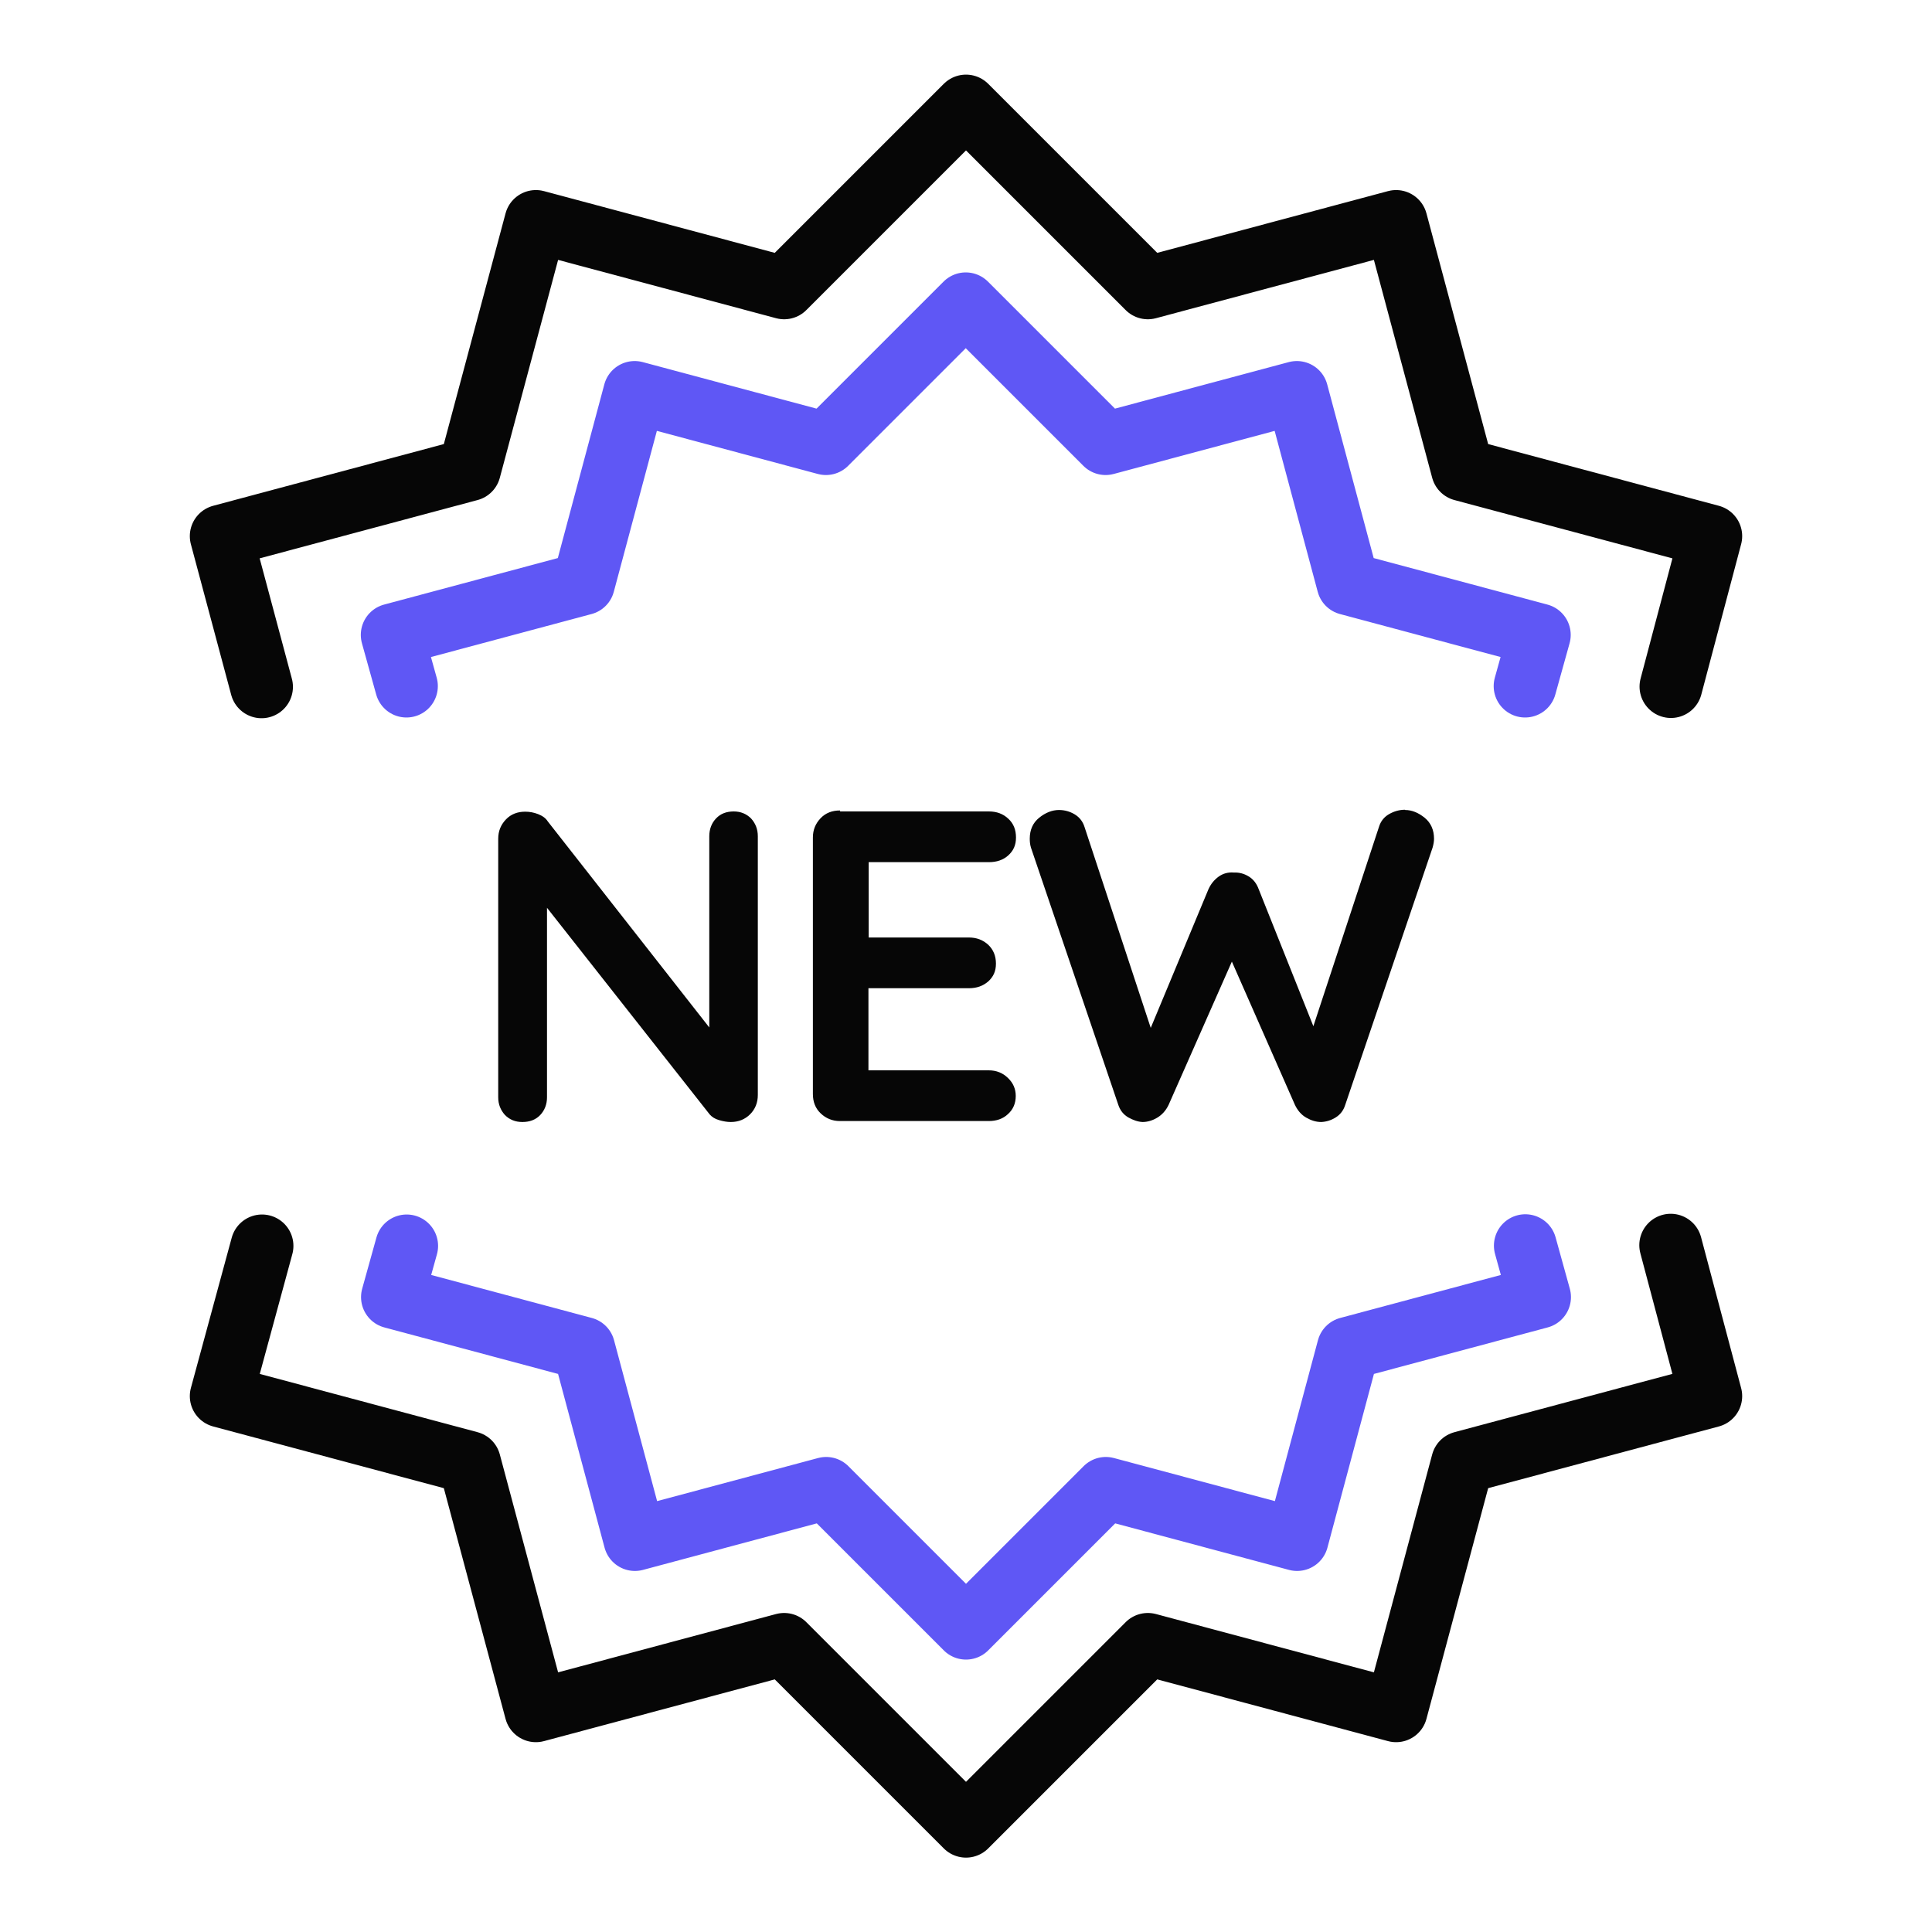 <?xml version="1.0" encoding="UTF-8"?>
<svg id="casino" xmlns="http://www.w3.org/2000/svg" width="80" height="80" viewBox="0 0 80 80">
  <defs>
    <style>
      .cls-1 {
        fill: #060606;
      }

      .cls-2 {
        stroke: #5f57f5;
      }

      .cls-2, .cls-3 {
        fill: none;
        stroke-linecap: round;
        stroke-linejoin: round;
        stroke-width: 2.6px;
      }

      .cls-3 {
        stroke: #060606;
      }
    </style>
  </defs>
  <g id="new_releases">
    <g>
      <path class="cls-3" d="M10.83,28.44l-1.67-6.24,10.28-2.75,2.75-10.28,10.28,2.75,7.53-7.53,7.53,7.53,10.28-2.75,2.75,10.28,10.28,2.75-1.65,6.23M69.18,51.56l1.66,6.25-10.28,2.75-2.75,10.28-10.28-2.75-7.53,7.53-7.53-7.53-10.28,2.75-2.75-10.28-10.28-2.75,1.69-6.22"/>
      <path class="cls-2" d="M16.84,51.59l-.59,2.12,7.92,2.12,2.12,7.92,7.92-2.12,5.79,5.79,5.79-5.79,7.92,2.12,2.12-7.92,7.92-2.12-.59-2.13M63.15,28.41l.59-2.12-7.92-2.12-2.12-7.92-7.92,2.12-5.79-5.79-5.79,5.79-7.92-2.12-2.12,7.92-7.92,2.12.59,2.12"/>
    </g>
    <g>
      <path class="cls-1" d="M30.38,33.6c.29,0,.53.1.72.29.18.2.28.44.28.74v10.71c0,.32-.11.59-.32.8s-.48.32-.8.32c-.16,0-.32-.03-.49-.08s-.29-.13-.38-.23l-7.22-9.17.48-.29v8.75c0,.29-.1.54-.28.73-.19.2-.44.29-.74.29s-.53-.1-.72-.29c-.18-.2-.28-.44-.28-.73v-10.71c0-.32.11-.58.32-.8s.48-.32.8-.32c.17,0,.35.03.53.1s.32.17.4.3l7,8.93-.31.22v-8.53c0-.29.09-.54.28-.74s.43-.29.74-.29Z"/>
      <path class="cls-1" d="M34.79,33.6h6.16c.32,0,.59.1.8.3.22.2.32.46.32.78s-.11.55-.32.74c-.21.19-.48.28-.8.28h-5.15l.17-.31v3.58l-.15-.15h4.3c.32,0,.58.1.8.3.21.2.32.46.32.78s-.11.55-.32.74c-.22.19-.48.28-.8.28h-4.25l.09-.15v3.71l-.15-.16h5.13c.32,0,.59.11.8.32.22.21.32.46.32.74,0,.31-.11.56-.32.75-.21.2-.48.29-.8.29h-6.16c-.32,0-.58-.11-.8-.32s-.32-.48-.32-.8v-10.62c0-.32.11-.58.32-.8s.48-.32.8-.32Z"/>
      <path class="cls-1" d="M58.18,33.54c.28,0,.55.11.81.32.26.21.39.51.39.87,0,.11-.02.23-.06.37l-3.62,10.66c-.07.22-.2.39-.39.51s-.39.18-.6.19c-.21,0-.41-.06-.62-.18s-.36-.3-.47-.53l-2.72-6.18.17.11-2.68,6.07c-.11.23-.27.41-.47.53-.2.12-.41.18-.61.18-.2-.01-.39-.08-.59-.19-.2-.12-.33-.28-.41-.51l-3.62-10.66c-.04-.13-.05-.26-.05-.37,0-.37.13-.66.39-.87.26-.21.54-.32.82-.32.23,0,.45.06.65.18s.34.3.41.53l2.92,8.86-.4-.02,2.61-6.27c.1-.22.24-.39.42-.52s.39-.19.63-.17c.23-.01.44.05.63.17s.32.3.4.52l2.39,5.99-.29.18,2.88-8.75c.07-.23.21-.41.42-.53.21-.12.43-.18.66-.18Z"/>
    </g>
  </g>
</svg>